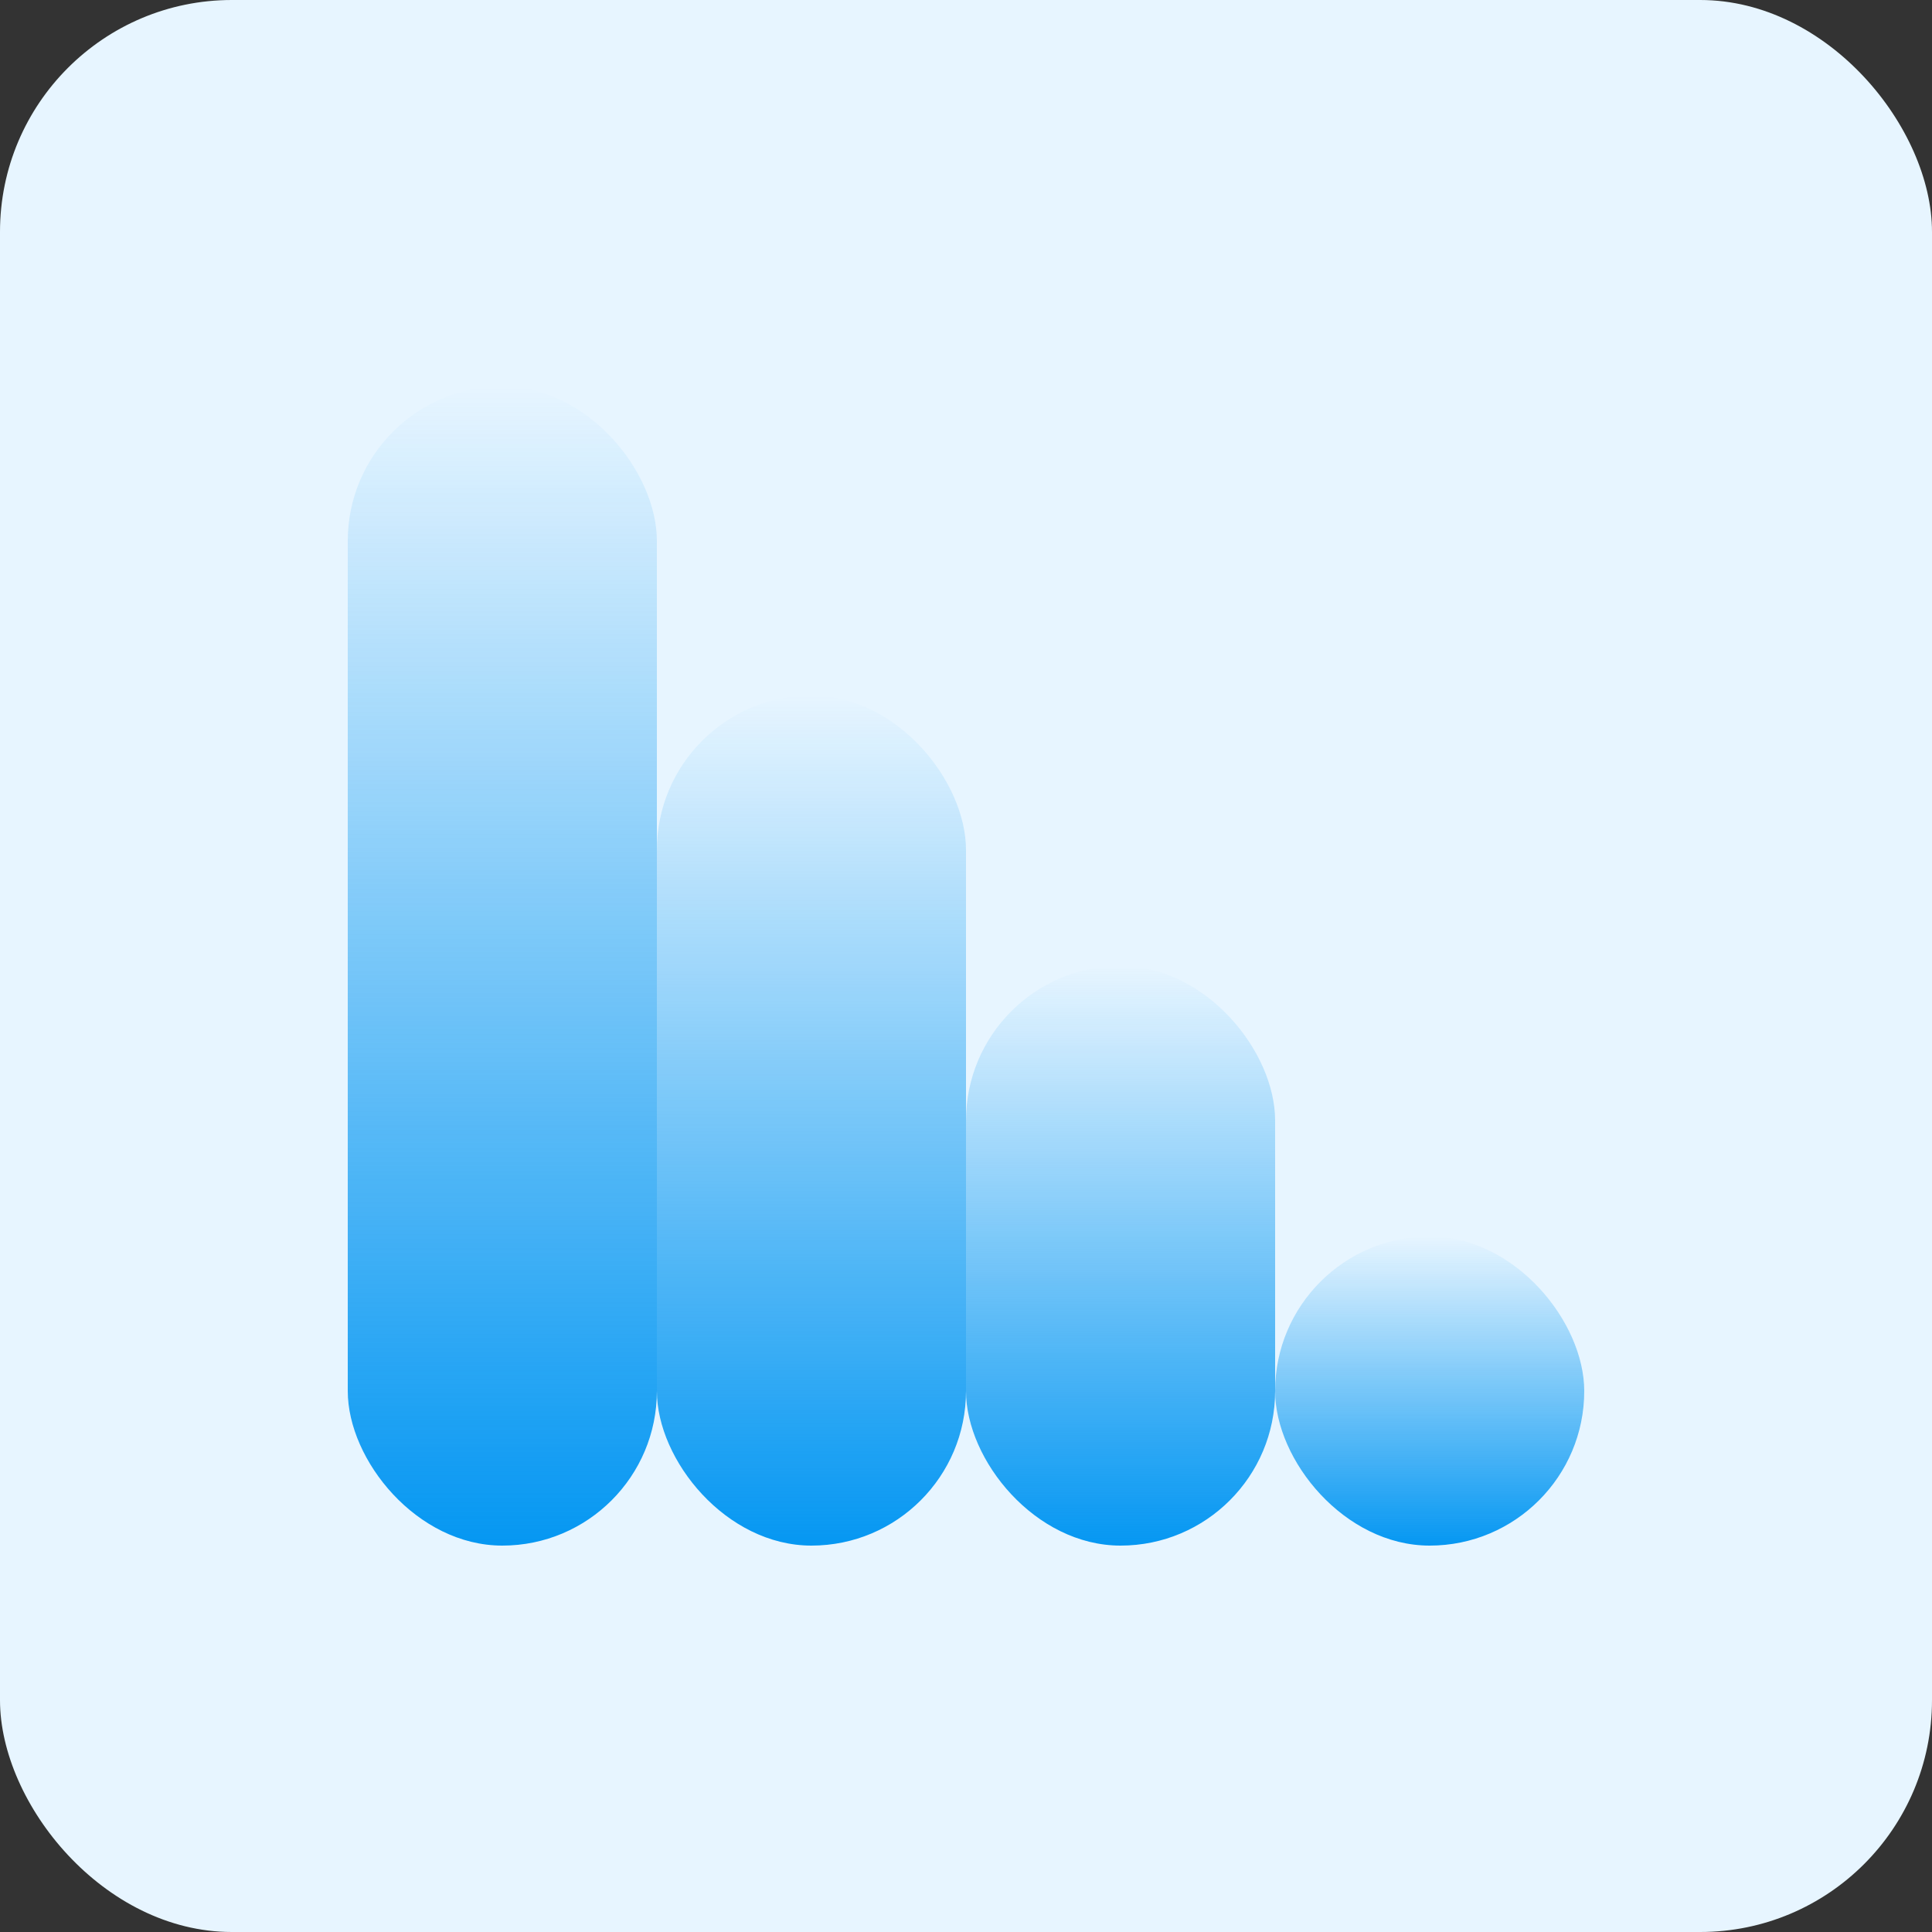 <svg width="50" height="50" viewBox="0 0 50 50" fill="none" xmlns="http://www.w3.org/2000/svg">
<rect x="0" y="0" width="50" height="50" fill="#333333" stroke="none"/>
<rect width="50" height="50" rx="6" fill="#E7F5FF"/>
<rect x="9" y="10" width="8" height="30" rx="4" fill="url(#paint0_linear_779_6518)"/>
<rect x="17" y="18" width="8" height="22" rx="4" fill="url(#paint1_linear_779_6518)"/>
<rect x="25" y="25" width="8" height="15" rx="4" fill="url(#paint2_linear_779_6518)"/>
<rect x="33" y="32" width="8" height="8" rx="4" fill="url(#paint3_linear_779_6518)"/>
<defs>
<linearGradient id="paint0_linear_779_6518" x1="13" y1="10" x2="13" y2="40" gradientUnits="userSpaceOnUse">
<stop stop-color="#0597F2" stop-opacity="0"/>
<stop offset="1" stop-color="#0597F2"/>
</linearGradient>
<linearGradient id="paint1_linear_779_6518" x1="21" y1="18" x2="21" y2="40" gradientUnits="userSpaceOnUse">
<stop stop-color="#0597F2" stop-opacity="0"/>
<stop offset="1" stop-color="#0597F2"/>
</linearGradient>
<linearGradient id="paint2_linear_779_6518" x1="29" y1="25" x2="29" y2="40" gradientUnits="userSpaceOnUse">
<stop stop-color="#0597F2" stop-opacity="0"/>
<stop offset="1" stop-color="#0597F2"/>
</linearGradient>
<linearGradient id="paint3_linear_779_6518" x1="37" y1="32" x2="37" y2="40" gradientUnits="userSpaceOnUse">
<stop stop-color="#0597F2" stop-opacity="0"/>
<stop offset="1" stop-color="#0597F2"/>
</linearGradient>
</defs>
</svg>
